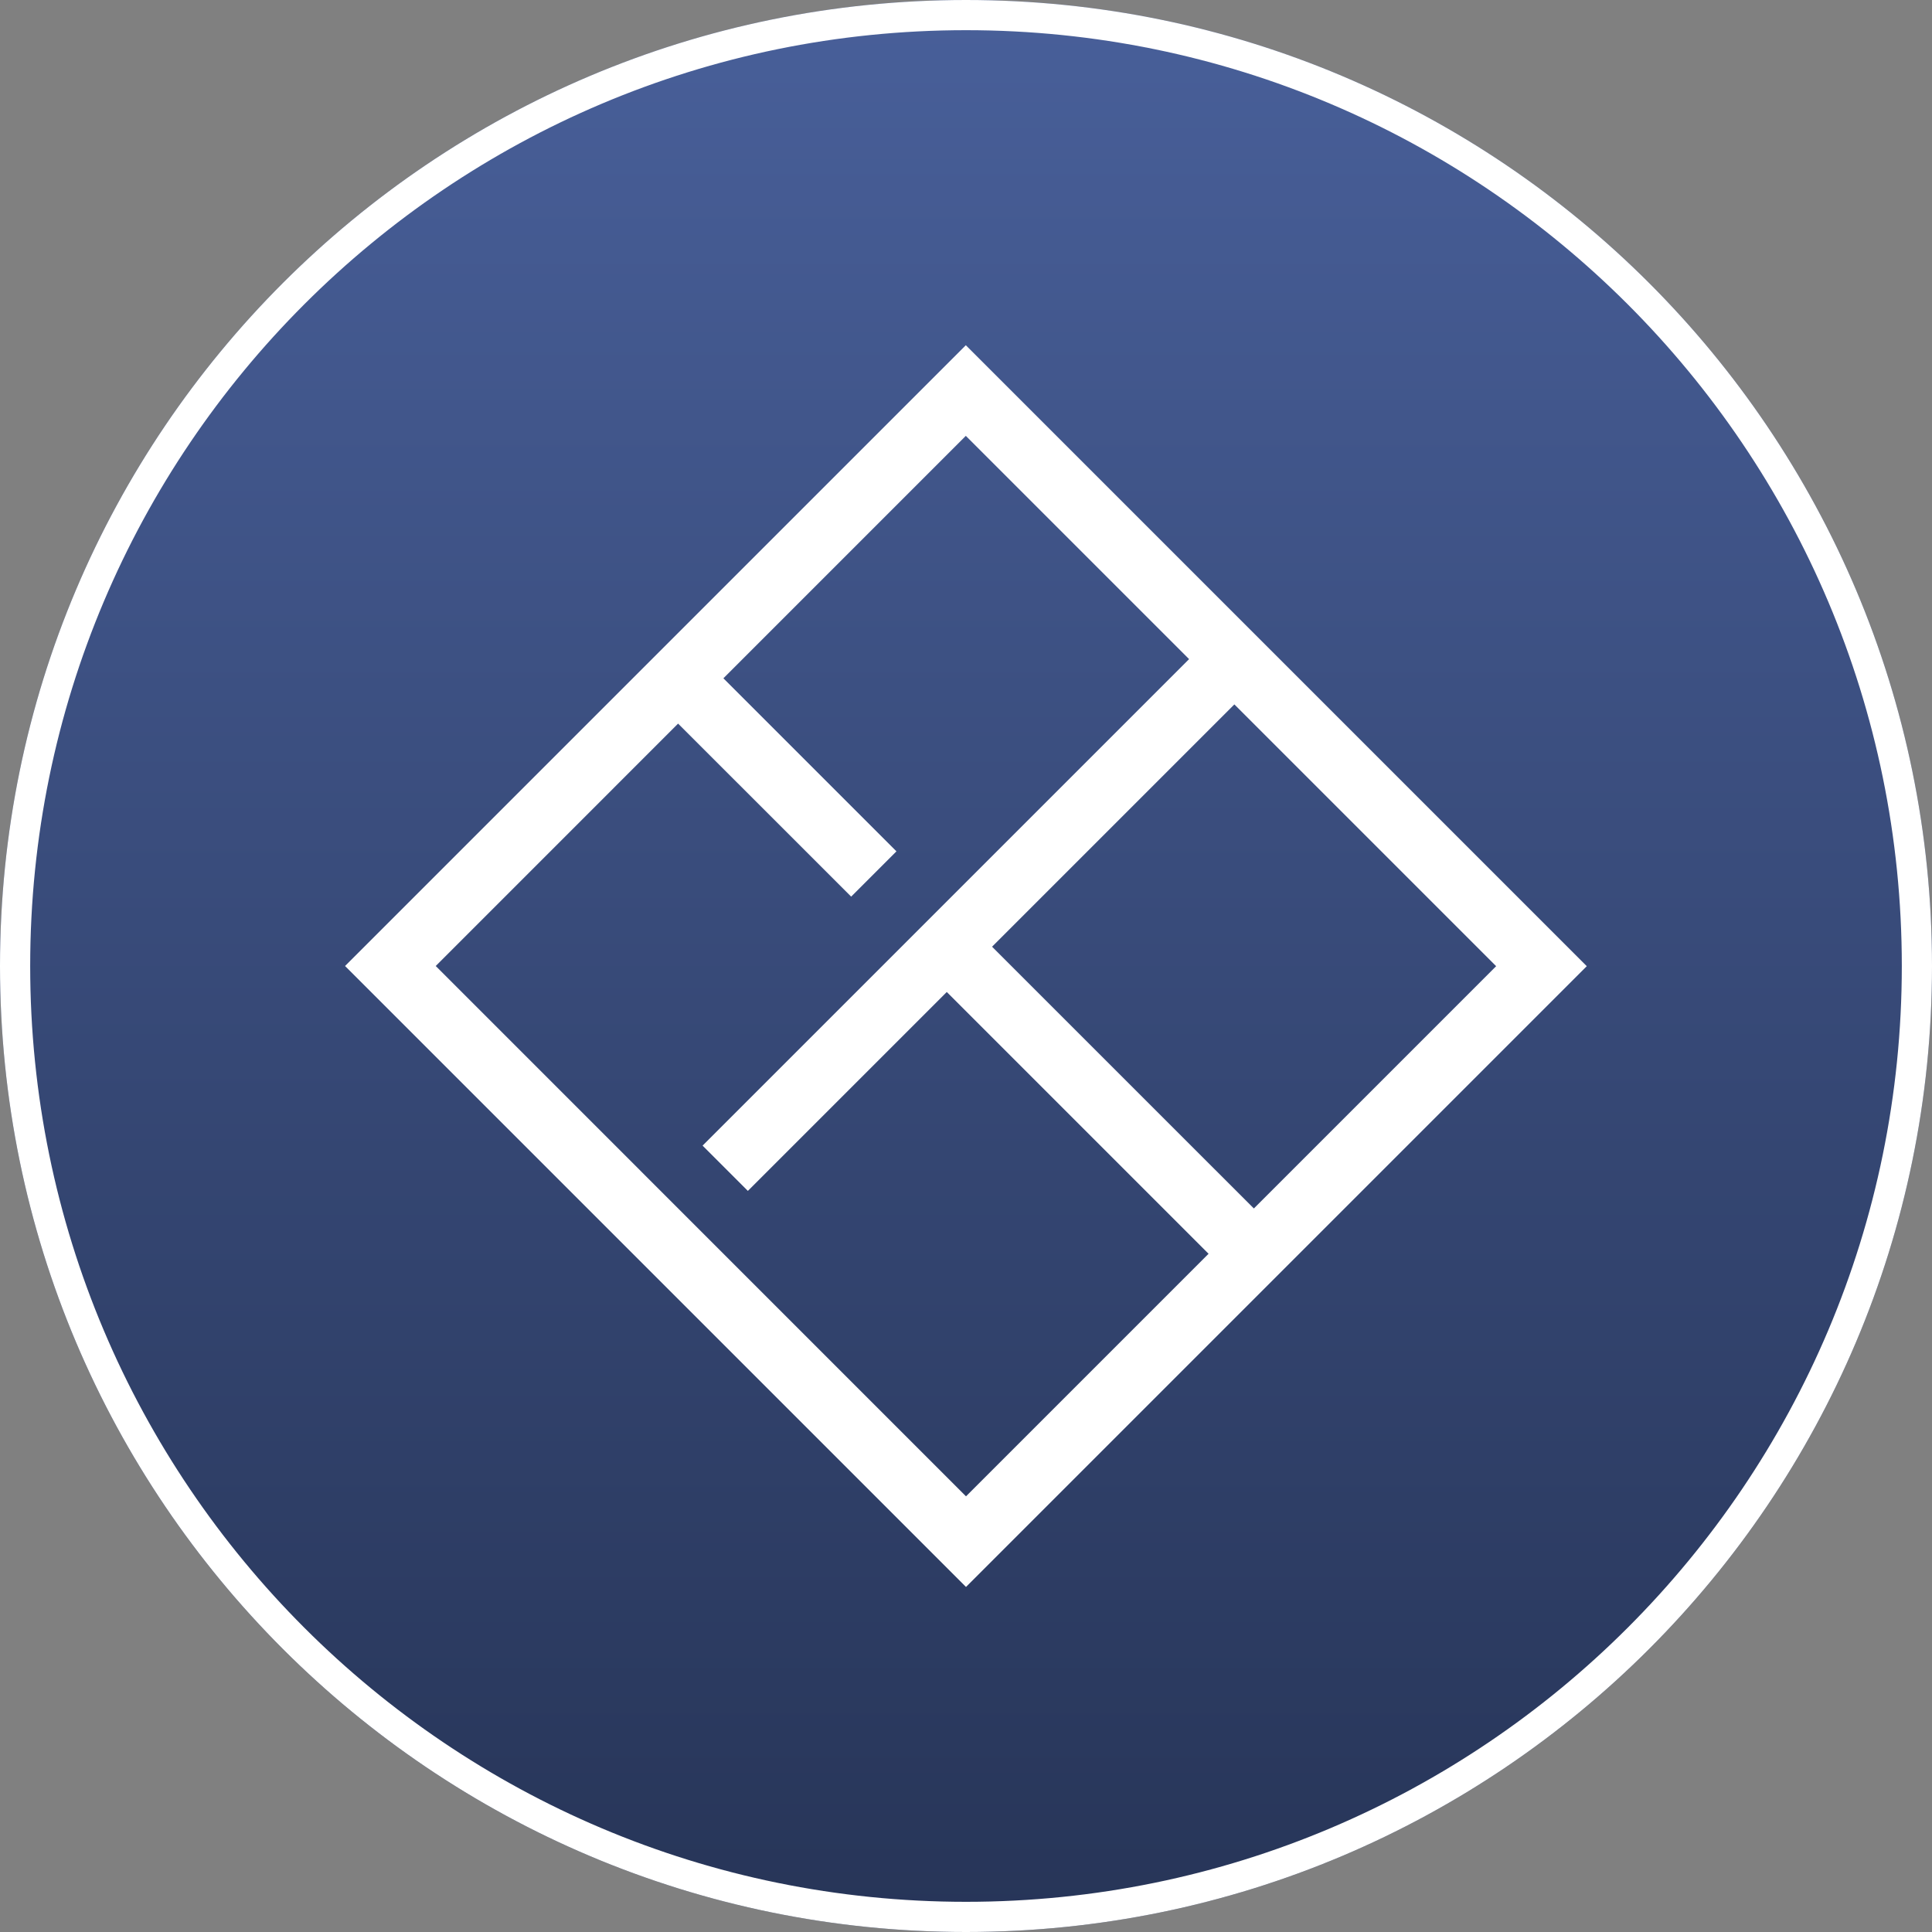 <svg width="32" height="32" viewBox="0 0 32 32" fill="none" xmlns="http://www.w3.org/2000/svg">
    <rect x="0" y="0" width="32" height="32" fill="#808080" stroke="none"/>
    <path d="M16 32c8.837 0 16-7.163 16-16S24.837 0 16 0 0 7.163 0 16s7.163 16 16 16z" fill="url(#0xk4brkpia)"/>
    <path d="M16 31.75c8.698 0 15.75-7.052 15.75-15.75S24.698.25 16 .25.25 7.302.25 16 7.302 31.75 16 31.75z" fill="url(#9baj4g043b)" stroke="#fff" stroke-width=".5"/>
    <path fill-rule="evenodd" clip-rule="evenodd" d="M15.997 7.219 7.217 16 16 24.784l8.781-8.781-8.784-8.784zM5.715 16 16 26.285l10.282-10.282L15.997 5.718 5.715 16z" fill="#fff"/>
    <path fill-rule="evenodd" clip-rule="evenodd" d="m11.244 10.497 3.604 3.604-.75.75-3.605-3.604.75-.75zM21.181 10.931l-8.794 8.794-.75-.75 8.794-8.794.75.75z" fill="#fff"/>
    <path fill-rule="evenodd" clip-rule="evenodd" d="m20.551 21.3-4.907-4.907.75-.75 4.908 4.907-.751.75z" fill="#fff"/>
    <defs>
        <linearGradient id="0xk4brkpia" x1="16" y1="0" x2="16" y2="32" gradientUnits="userSpaceOnUse">
            <stop stop-color="#485F99"/>
            <stop offset="1" stop-color="#273558"/>
            <stop offset="1" stop-color="#0B1327"/>
        </linearGradient>
        <linearGradient id="9baj4g043b" x1="16" y1=".25" x2="16" y2="31.75" gradientUnits="userSpaceOnUse">
            <stop stop-color="#485F99"/>
            <stop offset="1" stop-color="#273558"/>
            <stop offset="1" stop-color="#0B1327"/>
        </linearGradient>
    </defs>
</svg>
